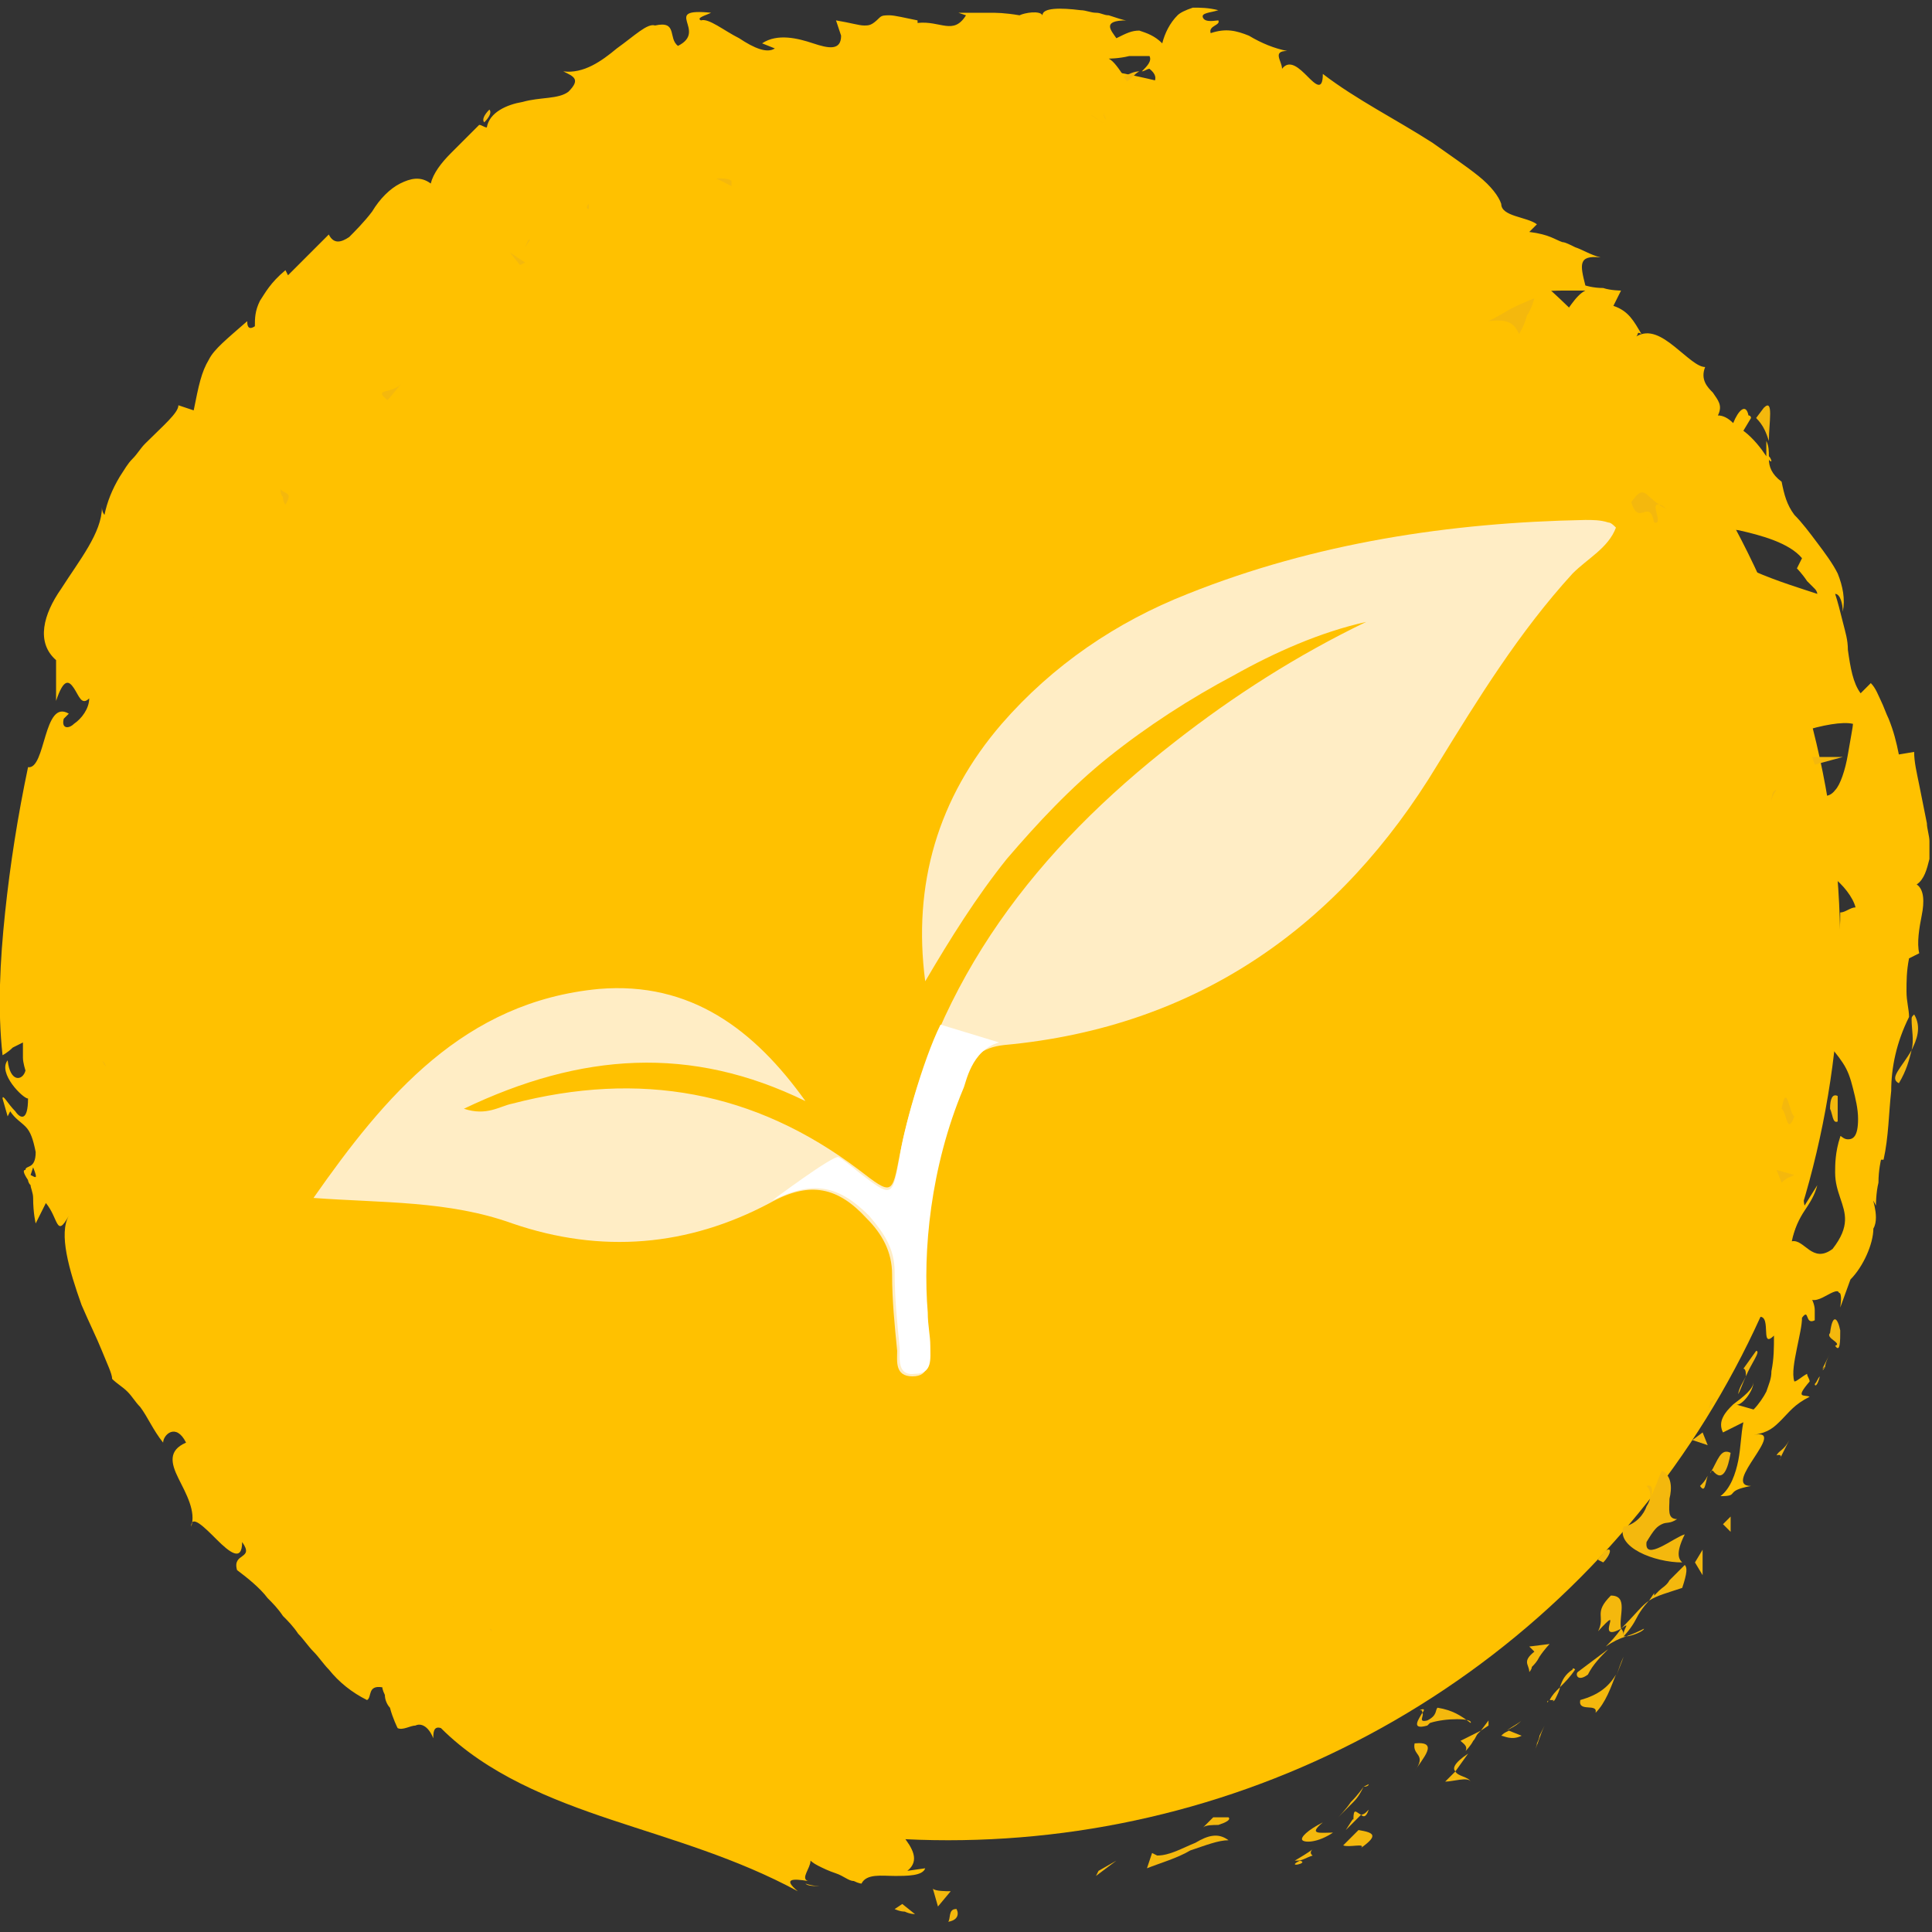 <?xml version="1.0" encoding="utf-8"?>
<!-- Generator: Adobe Illustrator 18.0.0, SVG Export Plug-In . SVG Version: 6.00 Build 0)  -->
<!DOCTYPE svg PUBLIC "-//W3C//DTD SVG 1.1//EN" "http://www.w3.org/Graphics/SVG/1.1/DTD/svg11.dtd">
<svg version="1.1" xmlns="http://www.w3.org/2000/svg" xmlns:xlink="http://www.w3.org/1999/xlink" x="0px" y="0px"
	 viewBox="0 0 75.8 75.8" enable-background="new 0 0 75.8 75.8" xml:space="preserve">
<rect x="0" y="0" width="75.8" height="75.8" fill="#333333" stroke="none"/>
<g id="Grid" display="none">
</g>
<g id="_x3C_Capa_x3E_">
</g>
<g id="Layer_1">
</g>
<g id="Layer_2">
</g>
<g id="Capa_1">
</g>
<g id="Modo_de_aislamiento">
</g>
<g id="OBJECTS">
</g>
<g id="Capa_3">
	<g>
		<g>
			<g>
				<circle fill="#FFC100" cx="37.2" cy="37.2" r="35"/>
				<g>
					<path fill="#F4B80D" d="M37.5,74.9c-0.3,0-0.2,0.4-0.3,0.5C37.8,75.3,37.5,74.8,37.5,74.9z"/>
					<polygon fill="#F4B80D" points="43.1,73.4 43,73.6 43.8,73 					"/>
					<path fill="#F4B80D" d="M48.2,72.2c-0.4-0.3-0.8-0.2-1.3,0.1c-0.5,0.2-1,0.5-1.5,0.5l-0.2-0.1L45,73.3c0.5-0.2,1.2-0.4,1.7-0.7
						C47.3,72.4,47.8,72.2,48.2,72.2z"/>
					<path fill="#F4B80D" d="M51.5,72.8c-0.3-0.2,0.5-0.5-0.7,0.2c0.1,0,0.1,0,0.1,0C51.1,73,51.2,72.9,51.5,72.8z"/>
					<path fill="#F4B80D" d="M51,73C50.4,73.3,51.4,73.1,51,73L51,73z"/>
					<path fill="#F4B80D" d="M53.3,71.8l-0.6,0.6c0.2,0.1,0.9-0.1,0.7,0.1C54.1,72,53.9,71.9,53.3,71.8z"/>
					<path fill="#F4B80D" d="M53.7,71c0,0-0.1,0.1-0.1,0.1c-0.1,0.1-0.2,0.1-0.2,0.1C53.5,71.3,53.6,71.3,53.7,71z"/>
					<path fill="#F4B80D" d="M52.8,71.8l0.6-0.6c-0.2-0.1-0.3-0.3-0.3,0.2C53.1,71.3,53,71.5,52.8,71.8z"/>
					<path fill="#F4B80D" d="M52.3,71.9c-0.5,0-1,0.1-0.4-0.4c-0.6,0.3-0.9,0.6-0.8,0.7C51.2,72.3,51.7,72.3,52.3,71.9z"/>
					<path fill="#F4B80D" d="M48.2,71.3c0,0-0.1,0-0.3,0c-0.1,0-0.3,0-0.3,0l-0.4,0.4c0.1-0.1,0.4-0.1,0.6-0.1
						C48.1,71.5,48.3,71.4,48.2,71.3z"/>
					<path fill="#F4B80D" d="M57.7,69.9c-0.1-0.2-0.5-0.2-0.6-0.4c0,0-0.1,0.1-0.2,0.2c-0.1,0.1-0.2,0.2-0.2,0.2
						C57,69.9,57.6,69.7,57.7,69.9z"/>
					<path fill="#F4B80D" d="M57.1,69.5l0.5-0.7C57,69.2,57,69.4,57.1,69.5z"/>
					<path fill="#F4B80D" d="M53.5,70.1c0,0-0.2,0.3-0.5,0.6c-0.2,0.3-0.5,0.6-0.5,0.6s0.3-0.3,0.6-0.6
						C53.3,70.5,53.4,70.3,53.5,70.1c0.2,0,0.2-0.1,0.2-0.1L53.5,70.1z"/>
					<path fill="#F4B80D" d="M60.4,68.1c0,0,0,0.1-0.1,0.3c0,0.1-0.1,0.3-0.1,0.3s0.1-0.2,0.2-0.5c0.1-0.3,0.2-0.5,0.2-0.5
						L60.4,68.1z"/>
					<path fill="#F4B80D" d="M62,66.7c-0.1,0.5,0.7,0.1,0.6,0.5c0.4-0.4,0.6-1,0.8-1.5C63.1,66.2,62.7,66.5,62,66.7z"/>
					<path fill="#F4B80D" d="M63.7,65c-0.1,0.2-0.2,0.5-0.3,0.8C63.5,65.5,63.6,65.3,63.7,65z"/>
					<path fill="#F4B80D" d="M58.9,68.1c0.1,0,0.4,0.2,0.8,0l-0.5-0.2C59,68,59,68,58.9,68.1z"/>
					<path fill="#F4B80D" d="M59.1,67.9L59.1,67.9c0.3-0.2,0.5-0.3,0.6-0.4C59.6,67.6,59.5,67.7,59.1,67.9z"/>
					<path fill="#F4B80D" d="M58.8,68.1C58.8,68.1,58.8,68.1,58.8,68.1C58.8,68.1,58.8,68.1,58.8,68.1z"/>
					<path fill="#F4B80D" d="M55.5,69.5c0.3-0.5,1-1.2,0-1.1C55.4,68.9,56,68.8,55.5,69.5z"/>
					<path fill="#F4B80D" d="M58.1,67.9c0,0-0.2,0.1-0.4,0.2c-0.2,0.1-0.4,0.2-0.4,0.2c0.1,0.1,0.3,0.2,0.2,0.4c0,0,0.2-0.2,0.3-0.4
						c0.1-0.1,0.1-0.2,0.2-0.3C58.1,67.9,58.1,67.9,58.1,67.9z"/>
					<polygon fill="#F4B80D" points="58.4,67.5 58.1,67.9 58.4,67.7 					"/>
					<path fill="#F4B80D" d="M62.3,65.7c0.2-0.4,0.5-0.7,0.8-1c-0.4,0.3-0.8,0.6-1.2,0.9C61.8,65.7,61.9,66,62.3,65.7z"/>
					<path fill="#F4B80D" d="M60.7,66.8C60.7,66.7,60.8,66.7,60.7,66.8C60.7,66.7,60.7,66.7,60.7,66.8z"/>
					<path fill="#F4B80D" d="M66.2,61.3c0,0-0.1,0-0.1,0C66.1,61.3,66.1,61.3,66.2,61.3L66.2,61.3z"/>
					<path fill="#F4B80D" d="M61.7,65.5c-0.3,0.2-0.4,0.4-0.5,0.7c0.2-0.2,0.4-0.4,0.6-0.7C61.8,65.5,61.7,65.4,61.7,65.5z"/>
					<path fill="#F4B80D" d="M64.5,63.9c-0.2,0.1-0.4,0.2-0.7,0.3C64,64.2,64.5,64,64.5,63.9z"/>
					<path fill="#F4B80D" d="M61,66.7C60.9,66.7,60.9,66.8,61,66.7C61.1,66.8,61,66.7,61,66.7z"/>
					<path fill="#F4B80D" d="M61,66.7c0.1-0.2,0.2-0.4,0.2-0.5c-0.2,0.2-0.3,0.3-0.4,0.5C60.8,66.7,60.9,66.7,61,66.7z"/>
					<path fill="#F4B80D" d="M64.6,58.3c0.2,0.2,0.2,0.5,0,0.8c-0.1,0.3-0.4,0.7-0.9,0.8c-0.3,0.8,1.2,1.4,2.3,1.4
						c-0.1-0.1-0.3-0.3,0.1-1.1c-0.4,0.1-1.6,1.1-1.5,0.3c0.3-0.5,0.4-0.6,0.6-0.7c0.2-0.1,0.3,0,0.6-0.2c-0.4,0-0.3-0.4-0.3-0.8
						c0.1-0.4,0.1-0.9-0.3-1.1c0,0-0.1,0.2-0.2,0.5c-0.1,0.2-0.2,0.5-0.2,0.5C64.8,58.6,64.9,58.2,64.6,58.3z"/>
					<path fill="#F4B80D" d="M64.9,62.5l-0.2,0.3c0.3-0.2,0.7-0.3,1.3-0.5c0.2-0.6,0.2-0.8,0.1-0.9c0,0-0.3,0.3-0.6,0.6
						c-0.1,0.2-0.3,0.3-0.4,0.4c-0.1,0.1-0.2,0.2-0.2,0.2L64.9,62.5z"/>
					<path fill="#F4B80D" d="M63.6,63.9c-0.1-0.5,0.3-1.3-0.4-1.3c-0.7,0.7-0.2,0.8-0.5,1.4C63.8,62.8,62.5,64.5,63.6,63.9
						c-0.2,0.3-0.4,0.5-0.6,0.7c0.3-0.2,0.5-0.3,0.8-0.4c0,0,0,0,0,0l0,0l0,0c-0.1,0-0.1,0-0.1,0c0,0,0,0,0,0
						C63.7,64.1,63.7,64,63.6,63.9c0.4-0.3,0.1,0,0.1,0.2c0,0,0,0,0,0.1c0,0,0,0,0,0s0.3-0.3,0.5-0.7c0.2-0.4,0.5-0.7,0.5-0.7
						C64.4,63,64.2,63.3,63.6,63.9z"/>
					<path fill="#F4B80D" d="M55.7,67.1c0.1,0,0.1,0,0.1,0.1C55.9,67.1,55.9,67,55.7,67.1z"/>
					<path fill="#F4B80D" d="M56.4,67c-0.1,0.1,0,0.3-0.4,0.5c-0.4,0.1-0.1-0.2-0.2-0.3c-0.1,0.2-0.5,0.7,0.2,0.5l0.1-0.1
						c0.6-0.2,1.7-0.2,1.6,0C57.3,67.3,57,67.1,56.4,67z"/>
					<path fill="#F4B80D" d="M60,65.6c0,0,0.1-0.1,0.1-0.2c0.1-0.1,0.2-0.2,0.3-0.4c0.2-0.3,0.4-0.5,0.4-0.5l-0.8,0.1l0.2,0.2
						C59.7,65.2,60,65.3,60,65.6z"/>
					<path fill="#F4B80D" d="M66.5,61.3l0.3,0.5c0,0,0-0.3,0-0.5c0-0.3,0-0.5,0-0.5L66.5,61.3z"/>
					<path fill="#F4B80D" d="M67.6,59.8l0.3,0.3c0,0,0-0.1,0-0.3c0-0.1,0-0.3,0-0.3L67.6,59.8z"/>
					<path fill="#F4B80D" d="M20.8,9.4l-0.2,0.3C20.7,9.5,20.7,9.4,20.8,9.4z"/>
					<path fill="#F4B80D" d="M23.1,8.2l0-0.2C23,8.1,23,8.2,23.1,8.2z"/>
					<path fill="#F4B80D" d="M69.4,17.3c0-0.7,0.2-1.7-0.2-1.3l-0.3,0.4C69.2,16.7,69.3,17,69.4,17.3z"/>
					<path fill="#F4B80D" d="M44.1,3c0,0.1,0.1,0.1,0.1,0.2c0.2-0.1,0.3-0.3,0.5-0.4C44.5,2.8,44.3,2.9,44.1,3z"/>
					<path fill="#F4B80D" d="M43.4,4.9l-0.6-0.4C42.9,4.6,43.1,4.7,43.4,4.9z"/>
					<path fill="#F4B80D" d="M11,19.2c0,0,0,0.2,0.1,0.3c0,0.2,0.1,0.3,0.1,0.3C11.5,19.3,11.2,19.4,11,19.2z"/>
					<path fill="#F4B80D" d="M74.5,42.5c0.3-0.5,0.4-0.9,0.5-1.3C74.6,41.9,74.1,42.3,74.5,42.5z"/>
					<path fill="#F4B80D" d="M19.2,4.3C19,4.5,18.9,4.7,19,4.8C19.2,4.6,19.3,4.4,19.2,4.3z"/>
					<path fill="#F4B80D" d="M75.1,39.8C75,39.9,75,39.9,75,40c0,0.4,0.1,0.8,0,1.2C75.2,40.8,75.4,40.3,75.1,39.8z"/>
					<path fill="#F4B80D" d="M19.2,63.9c0,0,0.1,0.1,0.1,0.1C19.3,64,19.3,63.9,19.2,63.9z"/>
					<path fill="#F4B80D" d="M32.3,74c-0.2,0-0.4,0-0.7-0.1C31.7,74,31.9,74,32.3,74z"/>
					<path fill="#F4B80D" d="M71.6,53.6C71.4,53.9,71.6,53.7,71.6,53.6L71.6,53.6z"/>
					<path fill="#F4B80D" d="M69,54.4c0-0.1,0-0.2-0.1-0.2C69,54.2,69,54.3,69,54.4z"/>
					<path fill="#F4B80D" d="M72.1,36C72.1,36,72.1,36,72.1,36C72.1,36.1,72.1,36,72.1,36z"/>
					<path fill="#F4B80D" d="M71.1,54c0.1-0.1,0.2-0.2,0.4-0.4C71.4,53.7,71.3,53.8,71.1,54z"/>
					<path fill="#F4B80D" d="M71.4,54c-0.1,0.1-0.1,0.2-0.2,0.3C71.2,54.4,71.3,54.4,71.4,54z"/>
					<path fill="#F4B80D" d="M71.8,53.1c-0.1,0.2-0.2,0.4-0.3,0.6c0.1-0.1,0.1-0.1,0.1,0C71.6,53.5,71.7,53.3,71.8,53.1z"/>
					<path fill="#F4B80D" d="M4,41.6C4,41.6,4,41.6,4,41.6C4.2,42,4.2,41.8,4,41.6z"/>
					<path fill="#F4B80D" d="M59.5,13.2C59.5,13.2,59.5,13.2,59.5,13.2C59.6,13.2,59.5,13.2,59.5,13.2L59.5,13.2z"/>
					<path fill="#F4B80D" d="M58.4,12.6c0.8-0.1,1,0.1,1.2,0.5c0,0,0.2-0.3,0.3-0.7c0.2-0.3,0.3-0.7,0.3-0.7s-0.5,0.2-0.9,0.4
						C58.8,12.4,58.4,12.6,58.4,12.6z"/>
					<path fill="#FFC100" d="M15.9,13.1l0.9-0.2c-0.3,1.2-1,1.5,0,1.4c-0.5-0.6,0.1-1.2,0.7-1.7c0.3-0.3,0.6-0.5,0.8-0.8
						c0.2-0.3,0.2-0.6,0-0.9l0.6-0.1c-0.1,0.1-0.1,0.2-0.2,0.2c1.3,0,0-1.4,1.3-2C20.6,9,21,9,20.8,9.4l0.8-0.9
						c0.3-0.1,0.3,0.1,0.1,0.3c0,0,0.1-0.1,0.2-0.1c0.1-0.1,0.3-0.2,0.5-0.3C22.6,8.1,23,7.9,23,7.9l0,0c0.1-0.3,0.4-0.9,0.6-1.1
						c0.5,0-0.1,0.2,0,0.4c0,0,0.2-0.2,0.3-0.4c0.1-0.1,0.2-0.2,0.2-0.2c0.1-0.1,0.1-0.1,0.1-0.1c0.3,0.1,0.2,0.3,0.1,0.5
						c-0.2,0.2-0.4,0.4-0.7,0.5c0.7,0.5,0.8,0.4,1,0.1C25,7.3,25.3,6.9,26.3,7c0,0,0,0-0.1,0.1c-0.1,0-0.2,0.1-0.2,0.2
						c-0.2,0.1-0.4,0.2-0.4,0.2c0.4,0.3,0.7,0.3,1.1,0.3c0.4,0,0.8-0.1,1.3,0c-0.1-0.1-0.7-0.3-1.1-0.5c-0.4-0.2-0.7-0.5-0.3-0.8
						c0.3,0,0.7-0.1,1.1-0.5c0.2,0.5,0.6,0.2,1.2,0L29,6.7c0.6-0.4,0.5-0.7,0.8-1.1c0.8-0.1,1.1,0.4,1.3,0.8
						c0.6-0.1,0.4-0.2,0.1-0.4c-0.2-0.2-0.4-0.5,0.3-0.7c0.3,0,0.5,0,0.7,0c0.2,0,0.5-0.1,0.7-0.2c0.5-0.1,0.9-0.4,1.5-0.7
						c0.8,0.2-0.1,0.4,0.2,0.6l0.6-0.6c0.2,0,0.1,0.2,0.1,0.3c0.5-0.3,0-0.7,0.9-0.9c0.1-0.4,0.6-0.1,1.1,0.1
						c0.6,0.3,1.2,0.6,1.8,0.1c0.3,0.2-0.2,0.4-0.1,0.7c0.7-0.2,1.1-0.3,1.4-0.4c0.3-0.1,0.6-0.2,1.2-0.5c0,0,0.2,0.1,0.5,0.3
						c0.2,0.2,0.5,0.3,0.5,0.3C42,3.8,43.1,3.3,44.1,3c-0.2-0.3-0.4-0.6-0.6-0.7c0,0,0.4,0,0.8-0.1c0.4,0,0.8,0,0.8,0
						c0.1,0.2-0.1,0.4-0.3,0.6c0.1,0,0.2-0.1,0.3-0.1c0.5,0.4,0.1,0.7-0.4,1c-0.1-0.2-0.3-0.4-0.4-0.5c-0.4,0.4-0.8,0.8-0.8,1.2
						c0.1-0.1,0.3-0.1,0.5-0.1c-0.1,0.1-0.2,0.2-0.2,0.3c0,0.1,0.2-0.1,0.5-0.2l0.1,0.9l0.1-0.3c0,0,0.4,0.2,0.8,0.4
						c0.2,0.1,0.4,0.2,0.5,0.3c0.1,0.1,0.2,0.2,0.2,0.2c0.4-0.1,0.7-0.2,1.1-0.4c0.4-0.1,0.8-0.2,1.2-0.3C48.7,5,49.2,5,49.6,5
						c0.5,0,1,0,1.5,0.2c-0.7,0.3-0.5,0.8-0.8,1.5c-0.1-0.5-0.5-0.5-1-0.6c-0.2,0-0.5,0-0.8,0c-0.3,0-0.5-0.1-0.8-0.2
						c0.5,0.2,0.3,0.5,0.1,0.6c0,0,0.1,0,0.3,0c0.2,0,0.4,0,0.7,0c0.5,0,1,0,1,0c-0.3,0.5,0.2,0.5,0.6,1c0.1-0.6,0.5-0.6,0.9-0.5
						c0.5,0.1,1.1,0.4,1.5,0.5c-0.1,0.4-0.5,0.6-1.3,0.1c0.3,0.6,0.7,0.5,1.2,0.3C53.2,7.6,53.7,7.5,54,8c-0.2-0.1-0.3-0.2-0.5-0.1
						c0.3,0,0.7,0.2,1,0.4c0.3,0.2,0.4,0.5,0.2,0.6l-0.2-0.1c0.3,0.2,0.7,0.5,1.1,0.8c0.4,0.3,0.9,0.6,1.3,0.8
						c0.9,0.5,1.7,0.8,2.1,0.5C59,11,58.2,11.7,58,11.8c0,0,0.3-0.1,0.6-0.1c0.4-0.1,0.9-0.1,1.4-0.2c0.5-0.1,1.1-0.1,1.5-0.1
						c0.4,0,0.7,0,0.7,0c-0.4,0.2-0.7,0.8-1.1,1.3c-0.4,0.5-0.9,0.9-1.5,0.6c0.2,0.3,0.4,0.7,1.1,1.1c-0.1-0.3,0.4-1.3,0.7-1.1
						c0,0.7,0,0.9,0.1,1.1c0,0.2,0.2,0.4,0.2,1.1c-0.1-0.4,1.1-0.9,1.5-0.5c-0.2,0.1-0.9,0.9-1.2,0.8c0,0,0.5,0.1,1,0.1
						c0.5,0.1,1,0.2,1,0.2c-0.4-0.2-0.9,0.6-1,1.1c0.1-0.1,0.2,0.1,0.5,0.4c0.2,0.3,0.4,0.7,0.6,0.8l-0.1-0.7c0.4,0.7,1,0.8,1.6,0.9
						c0.6,0.1,1.2,0.2,1.7,0.9c-0.3-0.1-1.6,0.4-1.3,1.2c0.4,0,1.3,0,2.2,0.1c0.9,0.2,2,0.5,2.5,1.1l-0.2,0.4c0,0,0.2,0.2,0.4,0.5
						c0.1,0.1,0.2,0.2,0.3,0.3c0.1,0.1,0.1,0.2,0.1,0.2c-0.6-0.2-1.6-0.5-2.5-0.9c-1-0.4-2-0.7-2.5-1c0,0.7-0.3,0.4,0.1,1.1
						c-0.2,0.4-0.7-0.2-0.8-0.4c0,0,0.2,0.5,0.4,1c0.1,0.2,0.2,0.5,0.2,0.7c0.1,0.2,0.1,0.3,0.1,0.3c0.3-0.2,0.7,0.1,1,0.4
						c0.3,0.3,0.6,0.6,0.9,0.5c0,0-0.1-0.1-0.2-0.3c-0.1-0.2-0.3-0.4-0.6-0.6c-0.4-0.4-0.8-0.9-0.8-0.9c0.3-0.2,0.9-0.1,1.5,0.2
						c0.3,0.2,0.6,0.4,0.9,0.7c0.2,0.3,0.4,0.6,0.6,1c-0.1,0.5-1.4,0.2-1.6,0.3c0.2,0,0.4,0.3,0.6,0.6c0.2,0.3,0.3,0.6,0.2,0.7
						L68,26.3c0,0.4,0.3,0.7,0.6,1c0.3,0.3,0.5,0.6,0.3,1.2c0.1,0.4-0.7,1.2-0.2,1.2c0.7-0.7,3.2-1.5,4-1.3c0,0.1-0.1,0.6-0.2,1.2
						c-0.1,0.6-0.3,1.2-0.5,1.4c-0.3,0.4-0.7,0.2-1.1,0c-0.4-0.2-0.8-0.3-1.1,0c0.2,0,0.5,0.3,0.6,0.4c-0.1,0.4-0.7,0-0.4,0.7
						c0.8,0,0.1,1.6,0.7,0.3c0.2,0.4,0.1,0.6,0.1,0.8c0,0.2-0.1,0.5,0,0.9c0.2-0.2,0.7,0,1.1,0.3c0.4,0.3,0.8,0.8,0.9,1.2
						c-0.2,0-0.4,0.2-0.6,0.2c0,0.4,0,0.8-0.1,1.1c0,0.3-0.1,0.7-0.2,1c-0.1,0.3-0.1,0.6-0.2,1c-0.1,0.3-0.1,0.7-0.1,1.1
						c-0.2,0.1-0.5,0.8-0.8,0.5c0.1,0.2,0.3,0.5,0.3,0.9c-0.8,0.8,0-1.1-0.8-0.5c0.4,0.1,0.5,1.3,0.6,2c0.4,0,0.5-0.4,0.4-0.9
						c0-0.5-0.2-1-0.3-1.3c0.5,0,0.9,0.4,1.3,1c0.2,0.3,0.3,0.6,0.4,1c0.1,0.4,0.2,0.8,0.2,1.2c0,0.7-0.2,0.8-0.4,0.8
						c-0.2,0-0.3-0.2-0.3-0.1c-0.2,0.6-0.2,1.1-0.2,1.4c0,0.4,0.1,0.7,0.2,1c0.2,0.6,0.4,1.1-0.3,2c-0.8,0.6-1.1-0.4-1.6-0.3
						c0.1-0.5,0.3-0.9,0.5-1.2c0.2-0.3,0.4-0.6,0.5-1l-0.5,0.8c-0.1-0.4,0-1.1,0.2-1.4c-0.2,0.1-0.3,0.4-0.5,0.9
						c-0.1,0.2-0.2,0.4-0.2,0.7c-0.1,0.3-0.2,0.5-0.3,0.8c-0.1,0.3-0.2,0.6-0.3,0.9c-0.1,0.3-0.2,0.6-0.4,0.8
						c-0.2,0.5-0.5,1-0.9,1.4c0,0.4,0,1,0.3,0.9l0.2-0.6c0.7-0.3,0.1,1.3,0.7,0.7c0,0.5,0,0.9-0.1,1.4c0,0.3-0.1,0.5-0.2,0.8
						c-0.1,0.2-0.3,0.5-0.5,0.7l-0.7-0.2c0.2,0.1,0.7-0.5,0.7-0.9c0,0.3-0.4,0.6-0.8,0.9c-0.2,0.2-0.3,0.3-0.4,0.5
						c-0.1,0.2-0.1,0.4,0,0.6c0,0,0.2-0.1,0.4-0.2c0.2-0.1,0.4-0.2,0.4-0.2c-0.1,0.5-0.1,1-0.2,1.5c-0.1,0.5-0.3,1.1-0.7,1.4
						c0.8,0,0.1-0.2,1.2-0.4c-1.2,0,1.5-2.3,0.1-2c0.6-0.1,0.8-0.3,1.1-0.6c0.3-0.3,0.5-0.6,1.1-0.9c-0.2-0.1-0.6,0.1,0-0.6
						c0-0.1-0.1-0.2-0.1-0.3c0,0,0,0,0,0c0,0,0,0,0,0c0-0.1,0-0.1,0,0c-0.2,0.1-0.4,0.3-0.5,0.3c-0.1-0.3,0-0.8,0.1-1.3
						c0.1-0.5,0.2-0.9,0.2-1.2c0.3-0.4,0.1,0.3,0.5,0.1c0,0,0-0.2,0-0.4c0-0.2-0.1-0.4-0.1-0.4c0.5,0.1,1.3-1,1.1,0.3l0.4-1.1
						c0.5-0.5,0.9-1.4,0.9-2c0.3-0.5-0.2-1.5,0.1-0.9c0,0,0-0.5,0.1-0.9c0-0.5,0.1-0.9,0.1-0.9l0.1,0c0.2-0.9,0.2-1.8,0.3-2.7
						c0-0.9,0.2-1.9,0.7-2.9c0-0.3-0.1-0.6-0.1-1c0-0.4,0-0.8,0.1-1.3l0.4-0.2c-0.1-0.4,0-1,0.1-1.5c0.1-0.5,0.1-1-0.2-1.2
						c0.3-0.2,0.4-0.6,0.5-1c0-0.2,0-0.4,0-0.7c0-0.2-0.1-0.5-0.1-0.7c-0.1-0.5-0.2-1-0.3-1.5c-0.1-0.5-0.2-0.9-0.2-1.3l-0.6,0.1
						c-0.1-0.5-0.2-0.9-0.4-1.4c-0.1-0.2-0.2-0.5-0.3-0.7c-0.1-0.2-0.2-0.5-0.4-0.7L73,27.2c-0.3-0.4-0.4-1-0.5-1.7
						c0-0.4-0.1-0.7-0.2-1.1c-0.1-0.4-0.2-0.8-0.3-1.1c0.2,0,0.3,0.4,0.3,0.7c0.1-0.5,0-1-0.2-1.5c-0.2-0.4-0.5-0.8-0.8-1.2
						c-0.3-0.4-0.6-0.8-0.9-1.1c-0.3-0.4-0.4-0.8-0.5-1.3c-0.4-0.3-0.5-0.6-0.5-0.9c0,0,0,0.1,0.1,0.1c0,0,0-0.1-0.1-0.2
						c0-0.2,0-0.4-0.1-0.6c0,0.2,0,0.4,0,0.6c-0.2-0.3-0.5-0.7-0.9-1l0.3-0.5c0,0,0-0.1-0.1-0.1c-0.1-0.5-0.4-0.2-0.6,0.3
						c-0.2-0.2-0.4-0.3-0.6-0.3c0.2-0.4,0-0.6-0.2-0.9c-0.2-0.2-0.5-0.5-0.3-1c-0.3,0-0.7-0.4-1.2-0.8c-0.5-0.4-1-0.7-1.5-0.4
						c0.1-0.1,0-0.2,0.2-0.1c-0.3-0.5-0.5-0.9-1.1-1.1l0.3-0.6c0,0-0.4,0-0.7-0.1c-0.4,0-0.7-0.1-0.7-0.1c-0.2-0.8-0.3-1.2,0.6-1.1
						c-0.4-0.1-0.7-0.3-1-0.4c-0.2-0.1-0.4-0.2-0.5-0.2c-0.3-0.1-0.5-0.3-1.3-0.4l0.3-0.3c-0.4-0.3-1.4-0.3-1.4-0.8
						c-0.1-0.3-0.4-0.7-0.9-1.1c-0.5-0.4-1.1-0.8-1.8-1.3c-1.4-0.9-3-1.7-4.3-2.7c0,0.7-0.3,0.4-0.6,0.1c-0.3-0.3-0.7-0.7-1-0.3
						c0-0.3-0.4-0.7,0.2-0.7C50,1.9,49.5,1.7,49,1.4c-0.5-0.2-0.9-0.3-1.5-0.1C47.4,1,47.9,1,47.8,0.8c-0.1,0-0.5,0.1-0.6-0.1
						c-0.1-0.2,0.3-0.2,0.6-0.3c-0.4-0.1-0.7-0.1-1-0.1c-0.3,0.1-0.5,0.2-0.6,0.3c-0.3,0.3-0.5,0.7-0.6,1.1
						c-0.3-0.3-0.6-0.4-0.9-0.5c-0.3,0-0.5,0.1-0.9,0.3c-0.2-0.3-0.6-0.7,0.4-0.7c-0.1,0-0.4-0.1-0.7-0.2c-0.2,0-0.3-0.1-0.5-0.1
						c-0.2,0-0.4-0.1-0.6-0.1c-0.8-0.1-1.5-0.1-1.5,0.2c-0.1-0.2-0.7-0.1-0.9,0c-0.6-0.1-0.9-0.1-1.2-0.1c-0.3,0-0.6,0-1.2,0
						l0.3,0.1c-0.5,0.8-1,0.2-1.9,0.3l0-0.1c-0.5-0.1-0.9-0.2-1.1-0.2c-0.2,0-0.3,0-0.4,0.1C34.2,1,34.1,1,33.9,1
						c-0.2,0-0.5-0.1-1.1-0.2L33,1.4c0,0.6-0.5,0.5-1.1,0.3c-0.6-0.2-1.4-0.4-2,0l0.5,0.2c-0.3,0.2-0.8,0-1.4-0.4
						c-0.6-0.3-1.2-0.8-1.5-0.7c-0.2-0.1,0.2-0.2,0.4-0.3c-2-0.2-0.1,0.7-1.3,1.3c-0.4-0.3,0-1-0.9-0.8c-0.3-0.1-0.8,0.4-1.5,0.9
						c-0.6,0.5-1.3,1-2.1,0.9c0.4,0.2,0.7,0.3,0.2,0.8c-0.4,0.3-1.1,0.2-1.8,0.4c-0.6,0.1-1.3,0.4-1.4,1c-0.1,0-0.2-0.1-0.3-0.1
						c-0.3,0.3-0.7,0.7-1.1,1.1c-0.4,0.4-0.7,0.8-0.8,1.2c-0.4-0.3-0.8-0.2-1.2,0c-0.4,0.2-0.8,0.6-1.1,1.1c-0.3,0.4-0.7,0.8-0.9,1
						c-0.3,0.2-0.6,0.3-0.8-0.1c0,0-0.4,0.4-0.8,0.8c-0.4,0.4-0.8,0.8-0.8,0.8l-0.1-0.2c-0.6,0.5-0.8,0.9-1,1.2
						c-0.2,0.4-0.2,0.7-0.2,1c-0.3,0.2-0.3-0.1-0.3-0.2c-0.8,0.7-1.3,1.1-1.5,1.5c-0.3,0.5-0.4,1-0.6,2l-0.6-0.2
						c0,0.3-0.6,0.8-1.3,1.5c-0.2,0.2-0.3,0.4-0.5,0.6c-0.2,0.2-0.3,0.4-0.5,0.7c-0.3,0.5-0.5,1-0.6,1.5c0,0-0.1-0.1-0.1-0.3
						C4,20.9,3.1,22,2.4,23.1c-0.7,1-1,2.1-0.2,2.8c0,0,0,0.4,0,0.8c0,0.4,0,0.8,0,0.8c0.3-0.9,0.5-0.8,0.7-0.5
						c0.2,0.3,0.3,0.7,0.6,0.4c0,0.4-0.3,0.8-0.6,1c-0.2,0.2-0.5,0.2-0.4-0.2L2.7,28c-1-0.6-0.9,2.2-1.6,2.1
						c-0.4,1.9-0.7,3.8-0.9,5.7c-0.2,1.9-0.3,3.8-0.1,5.6c0,0,0.2-0.1,0.4-0.3c0.2-0.1,0.4-0.2,0.4-0.2s0,0.1,0,0.2
						c0,0.1,0,0.3,0,0.4C0.9,41.7,1,42,1,42c-0.1,0.4-0.6,0.5-0.7-0.4c-0.4,0.5,0.6,1.5,0.8,1.5c0,0.9-0.3,0.8-0.5,0.5
						c-0.3-0.3-0.5-0.7-0.5-0.5l0.2,0.7l0.1-0.2c0.2,0.3,0.4,0.4,0.6,0.6c0.2,0.2,0.3,0.5,0.4,1c0,0.7-0.4,0.5-0.4,0.7
						c-0.1,0-0.1,0.1,0.1,0.4c0,0,0,0.1,0.1,0.2c0,0.1,0.1,0.3,0.1,0.5C1.3,47.6,1.4,48,1.4,48l0.4-0.8c0.5,0.6,0.4,1.4,0.9,0.5
						c-0.4,0.7,0,2.1,0.5,3.5c0.3,0.7,0.6,1.3,0.8,1.8c0.2,0.5,0.4,0.9,0.4,1.1c0.2,0.2,0.4,0.3,0.6,0.5c0.2,0.2,0.3,0.4,0.5,0.6
						c0.3,0.4,0.5,0.9,0.9,1.4c0-0.3,0.5-0.8,0.9,0C6.6,56.9,6.7,57.4,7,58c0.3,0.6,0.7,1.3,0.5,1.9c0-0.5,0.5,0,1,0.5
						c0.5,0.5,1,0.9,1,0.1c0.5,0.7-0.4,0.4-0.2,1.1c0.4,0.3,0.9,0.7,1.2,1.1c0.2,0.2,0.4,0.4,0.6,0.7c0.2,0.2,0.4,0.4,0.6,0.7
						c0.2,0.2,0.4,0.5,0.6,0.7c0.2,0.2,0.4,0.5,0.6,0.7c0.4,0.5,0.9,0.9,1.5,1.2c0.2-0.1,0-0.6,0.6-0.5c0,0,0,0.1,0.1,0.3
						c0,0.2,0.1,0.4,0.2,0.5c0.1,0.4,0.3,0.8,0.3,0.8c0.2,0.1,0.5-0.1,0.7-0.1c0.2-0.1,0.5,0,0.7,0.5c0-0.2,0-0.5,0.3-0.4
						c1.8,1.8,4.3,2.8,6.7,3.6c2.4,0.8,4.9,1.5,7.3,2.8c-0.6-0.5-0.2-0.5,0.4-0.4c-0.3-0.1,0.1-0.5,0.1-0.8c0,0,0.1,0.1,0.3,0.2
						c0.2,0.1,0.4,0.2,0.7,0.3c0.3,0.1,0.5,0.3,0.7,0.3c0.2,0.1,0.3,0.1,0.3,0.1c0.2-0.4,0.8-0.3,1.3-0.3c0.5,0,1.1,0,1.2-0.3
						l-0.7,0.1c0.5-0.4,0.2-0.9-0.2-1.4c-0.4-0.5-0.8-1.1-0.7-1.6c-0.2,0.2-0.5,0.2-0.8,0.1c-0.3-0.1-0.6-0.3-0.9-0.5
						c-0.6-0.4-1.3-0.7-2.2-0.2c-0.3-0.3,0.3-0.3,0.2-0.6c-0.5,0.4-0.9,0.4-1.7,0l0.1-0.1c-0.6-0.1-1.1-0.3-1.5-0.4
						c-0.4-0.1-0.8-0.3-1.2-0.6c-0.4-0.2-0.8-0.4-1.2-0.7c-0.4-0.3-0.9-0.5-1.5-0.9l0,0.6c-0.5-0.3-0.5-0.5-0.7-0.7
						c-0.9,0.5,1.4,0.7,0.5,1.3c-0.1-0.3-0.3-0.6-0.7-0.8c-0.4-0.2-0.8-0.5-1.2-0.7c-0.4-0.2-0.8-0.5-1.1-0.8
						c-0.3-0.3-0.5-0.6-0.4-0.9c-0.7-0.5-0.1,0.7-0.8,0.2l0-0.4L19,64.8c-0.5-0.4-0.4-0.9-0.3-1.1c0.1,0.1,0.4,0.2,0.5,0.2
						c-0.2-0.4-0.6-0.6-1-0.8c-0.4-0.2-0.8-0.4-0.8-0.5c0,0,0.1,0.2,0.3,0.3c0.1,0.2,0.3,0.3,0.3,0.3c-0.5-0.3-1-0.7-1.5-1.1
						c-0.5-0.4-1-0.8-1.5-1.3c-0.2-0.2-0.5-0.4-0.7-0.7c-0.2-0.2-0.5-0.4-0.7-0.6c-0.5-0.4-0.9-0.8-1.5-1.1L12,58.7
						c-0.4-0.3-0.6-0.5-0.8-0.7c-0.2-0.2-0.2-0.4-0.3-0.5c-0.2-0.4-0.3-0.8-0.9-1.5l0.1,0c-0.4-0.2-0.8-0.5-1.1-1
						c0.5,0.3,0-1.1,0.6-0.7c-0.7-0.7-0.9-0.8-1.1-0.9c-0.2-0.1-0.4,0-1.1-0.4l0.2-0.5c-0.5-0.2-0.7-0.2-1.3-1
						c0.7,0.6,0.3-0.8,1.1-0.2c0-0.6-0.1-1-0.3-1.3c-0.2-0.3-0.4-0.6-0.6-0.9c-0.4-0.5-0.7-0.9-0.2-1.6c-0.7-0.3-0.7,0.2-0.6,0.7
						c0.1,0.5,0.4,1,0.2,0.8c-0.1,0.3-0.4,0.2-0.6-0.1c-0.3-0.3-0.5-0.7-0.5-1c-0.1-0.3,0.2-0.7,0.4-1.2c0.1-0.2,0.2-0.5,0.3-0.8
						c0-0.2,0-0.3,0-0.5c0-0.2,0-0.4-0.1-0.6c0,0.2,0.1,0.1,0.1,0.3c0.1-0.3-0.1-0.6-0.2-0.9c-0.1-0.1-0.1-0.3-0.2-0.5
						c0-0.2,0-0.4,0.1-0.6c-0.8-0.3-0.1-1-1-0.9l0.5,1.5C4.4,43.4,4,43,3.7,42.6c-0.3-0.4-0.5-1-0.3-1.7c0.2,0.1,0.5,0.5,0.6,0.8
						c0.2-0.4-0.3-0.8,0-1.2c0.4,0,0.5,0.5,0.6,1c0,0.3,0.1,0.6,0.2,0.8c0.1,0.3,0.2,0.5,0.4,0.7C5.4,42.7,5.1,42.3,5,42
						c-0.1-0.3-0.2-0.5,0.3-0.3c-0.6-0.2-0.7-0.6-0.6-1.1c0-0.5,0.1-1-0.4-1.5l0.5,0c-0.1-0.2-0.4-0.5-0.4-0.8l0.7,0.5
						c-0.3-0.4-0.2-0.9,0-1.3c0.1-0.4,0.4-0.8,0.2-1.2c0,0.9-0.2,1-0.4,0.9c-0.2,0-0.5-0.2-0.7,0.2c-0.7-2.2,1.4-1.2,1.3-3.6
						c0,0.3-0.4,1.2-0.6,0.7c0.1-0.5,0.4-1,0.7-1.3c0.1-1.6-0.6,0.2-0.8-0.5c0.7-0.5-0.1-0.8-0.2-1.6l0.5,0.1
						c0.2-0.4,0.2-0.7,0.1-0.9c0-0.2-0.2-0.3-0.3-0.3c-0.2-0.2-0.5-0.3-0.1-1.1l0.6,0.9c0,0,0-0.2,0-0.4c0-0.1,0-0.2,0-0.3
						c0-0.1,0-0.1,0-0.1l0.5,0.3c-0.1-0.5-0.1-0.8,0-1.1c0.1-0.3,0.2-0.6,0.5-1c-0.4,0.1-0.9-0.4-0.6-1.2c0.5-0.4,0.4,0.5,0.7-0.6
						c0.2,0.4,0.5,0.8-0.1,1.1c0.1,0.1,0.2,0.4,0.4,0.5c0.5-0.4,0.6-1.4,0.7-1.7c-0.1,0.1-0.2,0.3-0.3,0.4c0,0,0-0.5,0-0.9
						c0-0.5,0-0.9,0-0.9c0.3-0.2,0.4,0.1,0.4,0.4c0.1-0.3-0.1-0.7,0.1-1.1c0.3,0.3,0.7,0.5,0.7,1.2c0,0,0-0.1,0-0.3
						c0-0.2,0-0.4,0.1-0.6c0.1-0.4,0.1-0.8,0.1-0.8c0.2,0,0.8-0.5,0.9-0.2c0.3-0.3,0.4-0.9,0.5-1.5c0.1-0.6,0.3-1.2,0.8-1.6
						c0-0.1,0-0.2,0.1-0.5c0.2-0.2,0.4-0.4,0.6-0.6c0.2-0.2,0.4-0.3,0.6-0.5c0.2-0.2,0.4-0.4,0.5-0.6c0.2-0.2,0.3-0.5,0.4-0.9
						c0,0,0.3,0,0.5,0c0.3,0,0.5,0,0.5,0c0.3-0.4-0.1-0.4-0.4-0.5c-0.3-0.1-0.6-0.2-0.1-0.9c0.7-1.1,0.8,0.1,1.2,0
						c0.1-0.3,0.2-0.8,0.4-1.3c0.2-0.4,0.6-0.8,1.2-0.9C16.4,12.7,16.1,12.8,15.9,13.1z M26.5,6.5c-0.1,0.1-0.2,0.3-0.4,0.4
						C26,6.9,25.8,7,25.7,6.9C25.7,6.2,26.1,6.4,26.5,6.5z M45.8,4.4c-0.2,0.1-0.5,0-0.8-0.3C45.3,4.1,45.5,4.2,45.8,4.4z
						 M72.8,49.5C72.8,49.4,72.8,49.4,72.8,49.5C73.2,48.9,73,49.1,72.8,49.5z M72.1,50.6c0,0.1,0.1,0.2,0.2,0.1
						c-0.1-0.1,0-0.4,0.2-0.7C72.3,50.1,72.2,50.2,72.1,50.6z M1.2,46.1l0.1-0.3C1.5,46.3,1.4,46.2,1.2,46.1z"/>
					<path fill="#F4B80D" d="M43.4,4.7c-0.1-0.1-0.1-0.2-0.1-0.3C43.3,4.4,43.3,4.5,43.4,4.7z"/>
					<path fill="#F4B80D" d="M11,19.1C11,19.1,11,19.1,11,19.1c0,0.1,0,0.1,0,0.1L11,19.1z"/>
					<path fill="#F4B80D" d="M69.5,31.5c0-0.2,0.1-0.4,0.2-0.5C69.6,31,69.5,31.1,69.5,31.5z"/>
					<path fill="#F4B80D" d="M69.8,57.3c0,0,0.1-0.2,0.2-0.4c0.1-0.2,0.2-0.4,0.2-0.4c-0.2,0.4-0.4,0.4-0.5,0.6
						C69.7,57.1,70,57,69.8,57.3z"/>
					<path fill="#F4B80D" d="M62.9,60.9c0,0.1-0.2,0.2-0.2,0.3l0.2,0.1C63.2,61,63.3,60.6,62.9,60.9z"/>
					<path fill="#F4B80D" d="M67.9,57c-0.4-0.2-0.5,0.3-0.8,0.8c0,0,0-0.1,0.1-0.1C67.6,58.2,67.8,57.6,67.9,57z"/>
					<path fill="#F4B80D" d="M67,57.9c-0.1,0.2-0.2,0.3-0.3,0.4C66.9,58.6,66.9,58.2,67,57.9z"/>
					<path fill="#F4B80D" d="M71.8,52.3c-0.2,0.2,0.5,0.4,0.2,0.5c0.2,0.3,0.2-0.2,0.2-0.6C72.1,51.7,71.9,51.5,71.8,52.3z"/>
					<polygon fill="#F4B80D" points="66.4,56.5 67,56.7 66.8,56.2 					"/>
					<path fill="#F4B80D" d="M68.9,53l-0.5,0.7c0.1,0,0.1,0.2,0.1,0.3C68.7,53.5,69.1,53,68.9,53z"/>
					<path fill="#F4B80D" d="M68.5,54c-0.1,0.2-0.3,0.5-0.3,0.7C68.3,54.5,68.4,54.2,68.5,54z"/>
					<path fill="#F4B80D" d="M66.9,55.4l0.2-0.2l0.3-0.5c0,0-0.1,0.2-0.3,0.3C67.1,55.3,66.9,55.4,66.9,55.4z"/>
					<path fill="#F4B80D" d="M72.1,44l0-1c-0.2-0.1-0.3,0.1-0.3,0.5C71.9,43.7,71.9,44.1,72.1,44z"/>
					<path fill="#F4B80D" d="M69.9,46.4c0.2-0.2,0.3-0.2,0.5-0.3l-0.7-0.2L69.9,46.4z"/>
					<path fill="#F4B80D" d="M70.4,43.8c-0.2-0.1-0.3-1.4-0.5-0.3C70.1,43.6,70.1,44.6,70.4,43.8z"/>
					<polygon fill="#F4B80D" points="71.1,29.7 71.2,30 72.3,29.7 					"/>
					<path fill="#F4B80D" d="M64,19.7c0.3,1,0.7-0.2,0.9,0.8c0.4,0.1-0.2-0.8,0.2-0.7C64.5,19.4,64.5,19,64,19.7z"/>
					<path fill="#F4B80D" d="M65.1,19.8c0.1,0.1,0.2,0.1,0.3,0.2C65.3,19.9,65.2,19.8,65.1,19.8z"/>
					<path fill="#F4B80D" d="M35.1,74.9c0,0,0.2,0.1,0.4,0.1c0.2,0.1,0.4,0.1,0.4,0.1l-0.5-0.4L35.1,74.9z"/>
					<path fill="#F4B80D" d="M36.6,74.1l0.2,0.7l0.5-0.6C37.1,74.2,36.7,74.2,36.6,74.1z"/>
					<path fill="#F4B80D" d="M28.7,7.3l0-0.2C28.6,7,28.4,7,28.1,7L28.7,7.3z"/>
					<polygon fill="#F4B80D" points="20.4,10.4 20.6,10.3 20,9.9 					"/>
					<path fill="#F4B80D" d="M15.2,15.7c0.2-0.2,0.4-0.5,0.6-0.7C15.4,15.5,14.6,15.2,15.2,15.7z"/>
				</g>
			</g>
		</g>
		<path fill="#FFEDC5" d="M12.3,47c2.8-4,5.9-7.7,11.2-8.2c3.6-0.3,6.1,1.6,8.1,4.4c-4.5-2.2-8.8-1.9-13.4,0.3
			c0.9,0.3,1.4-0.1,1.9-0.2c5-1.3,9.5-0.5,13.6,2.6c1.3,1,1.3,1,1.6-0.6c1.4-6.9,5.4-12,10.8-16.2c2.3-1.8,4.8-3.4,7.5-4.7
			c-1.8,0.4-3.6,1.2-5.2,2.1c-1.7,0.9-3.4,2-4.9,3.2c-1.5,1.2-2.8,2.6-4,4c-1.2,1.5-2.2,3.1-3.2,4.8c-0.5-3.8,0.5-7.2,3-10.1
			c2-2.3,4.5-4,7.3-5.1c5-2,10.3-2.8,15.6-2.9c0.3,0,0.6,0,0.9,0.1c0.1,0,0.2,0.1,0.3,0.2c-0.3,0.8-1.1,1.2-1.7,1.8
			c-2.1,2.3-3.7,4.9-5.3,7.5C52.6,36.3,47,40.3,39.4,41c-0.9,0.1-1.3,0.5-1.6,1.2c-1.2,3-1.9,6.1-1.5,9.4c0,0.4,0.1,0.8,0.1,1.3
			c0,0.5,0.1,1.1-0.6,1.1c-0.7,0-0.6-0.6-0.6-1c-0.1-1-0.2-2-0.2-3c0-0.9-0.4-1.6-1-2.2c-1.1-1.2-2.2-1.5-3.8-0.6
			c-3.2,1.7-6.6,2-10.1,0.8C17.6,47.1,15,47.2,12.3,47z"/>
		<path fill="#FFFFFF" d="M36.9,40.2c-0.7,1.4-1.5,4.3-1.6,5.2C35,47,35,47,33.7,46c0,0-0.6-0.5-0.8-0.6c-0.2-0.1-2.6,1.7-2.6,1.7
			c1.6-0.8,2.6-0.6,3.8,0.6c0.6,0.7,1,1.3,1,2.2c0,1,0.1,2,0.2,3c0,0.4-0.1,1.1,0.6,1c0.7,0,0.6-0.6,0.6-1.1c0-0.4-0.1-0.8-0.1-1.3
			c-0.2-2.4,0.1-5.7,1.4-8.8c0.1-0.2,0.3-1.5,1.4-1.8L36.9,40.2z"/>
	</g>
</g>
</svg>
